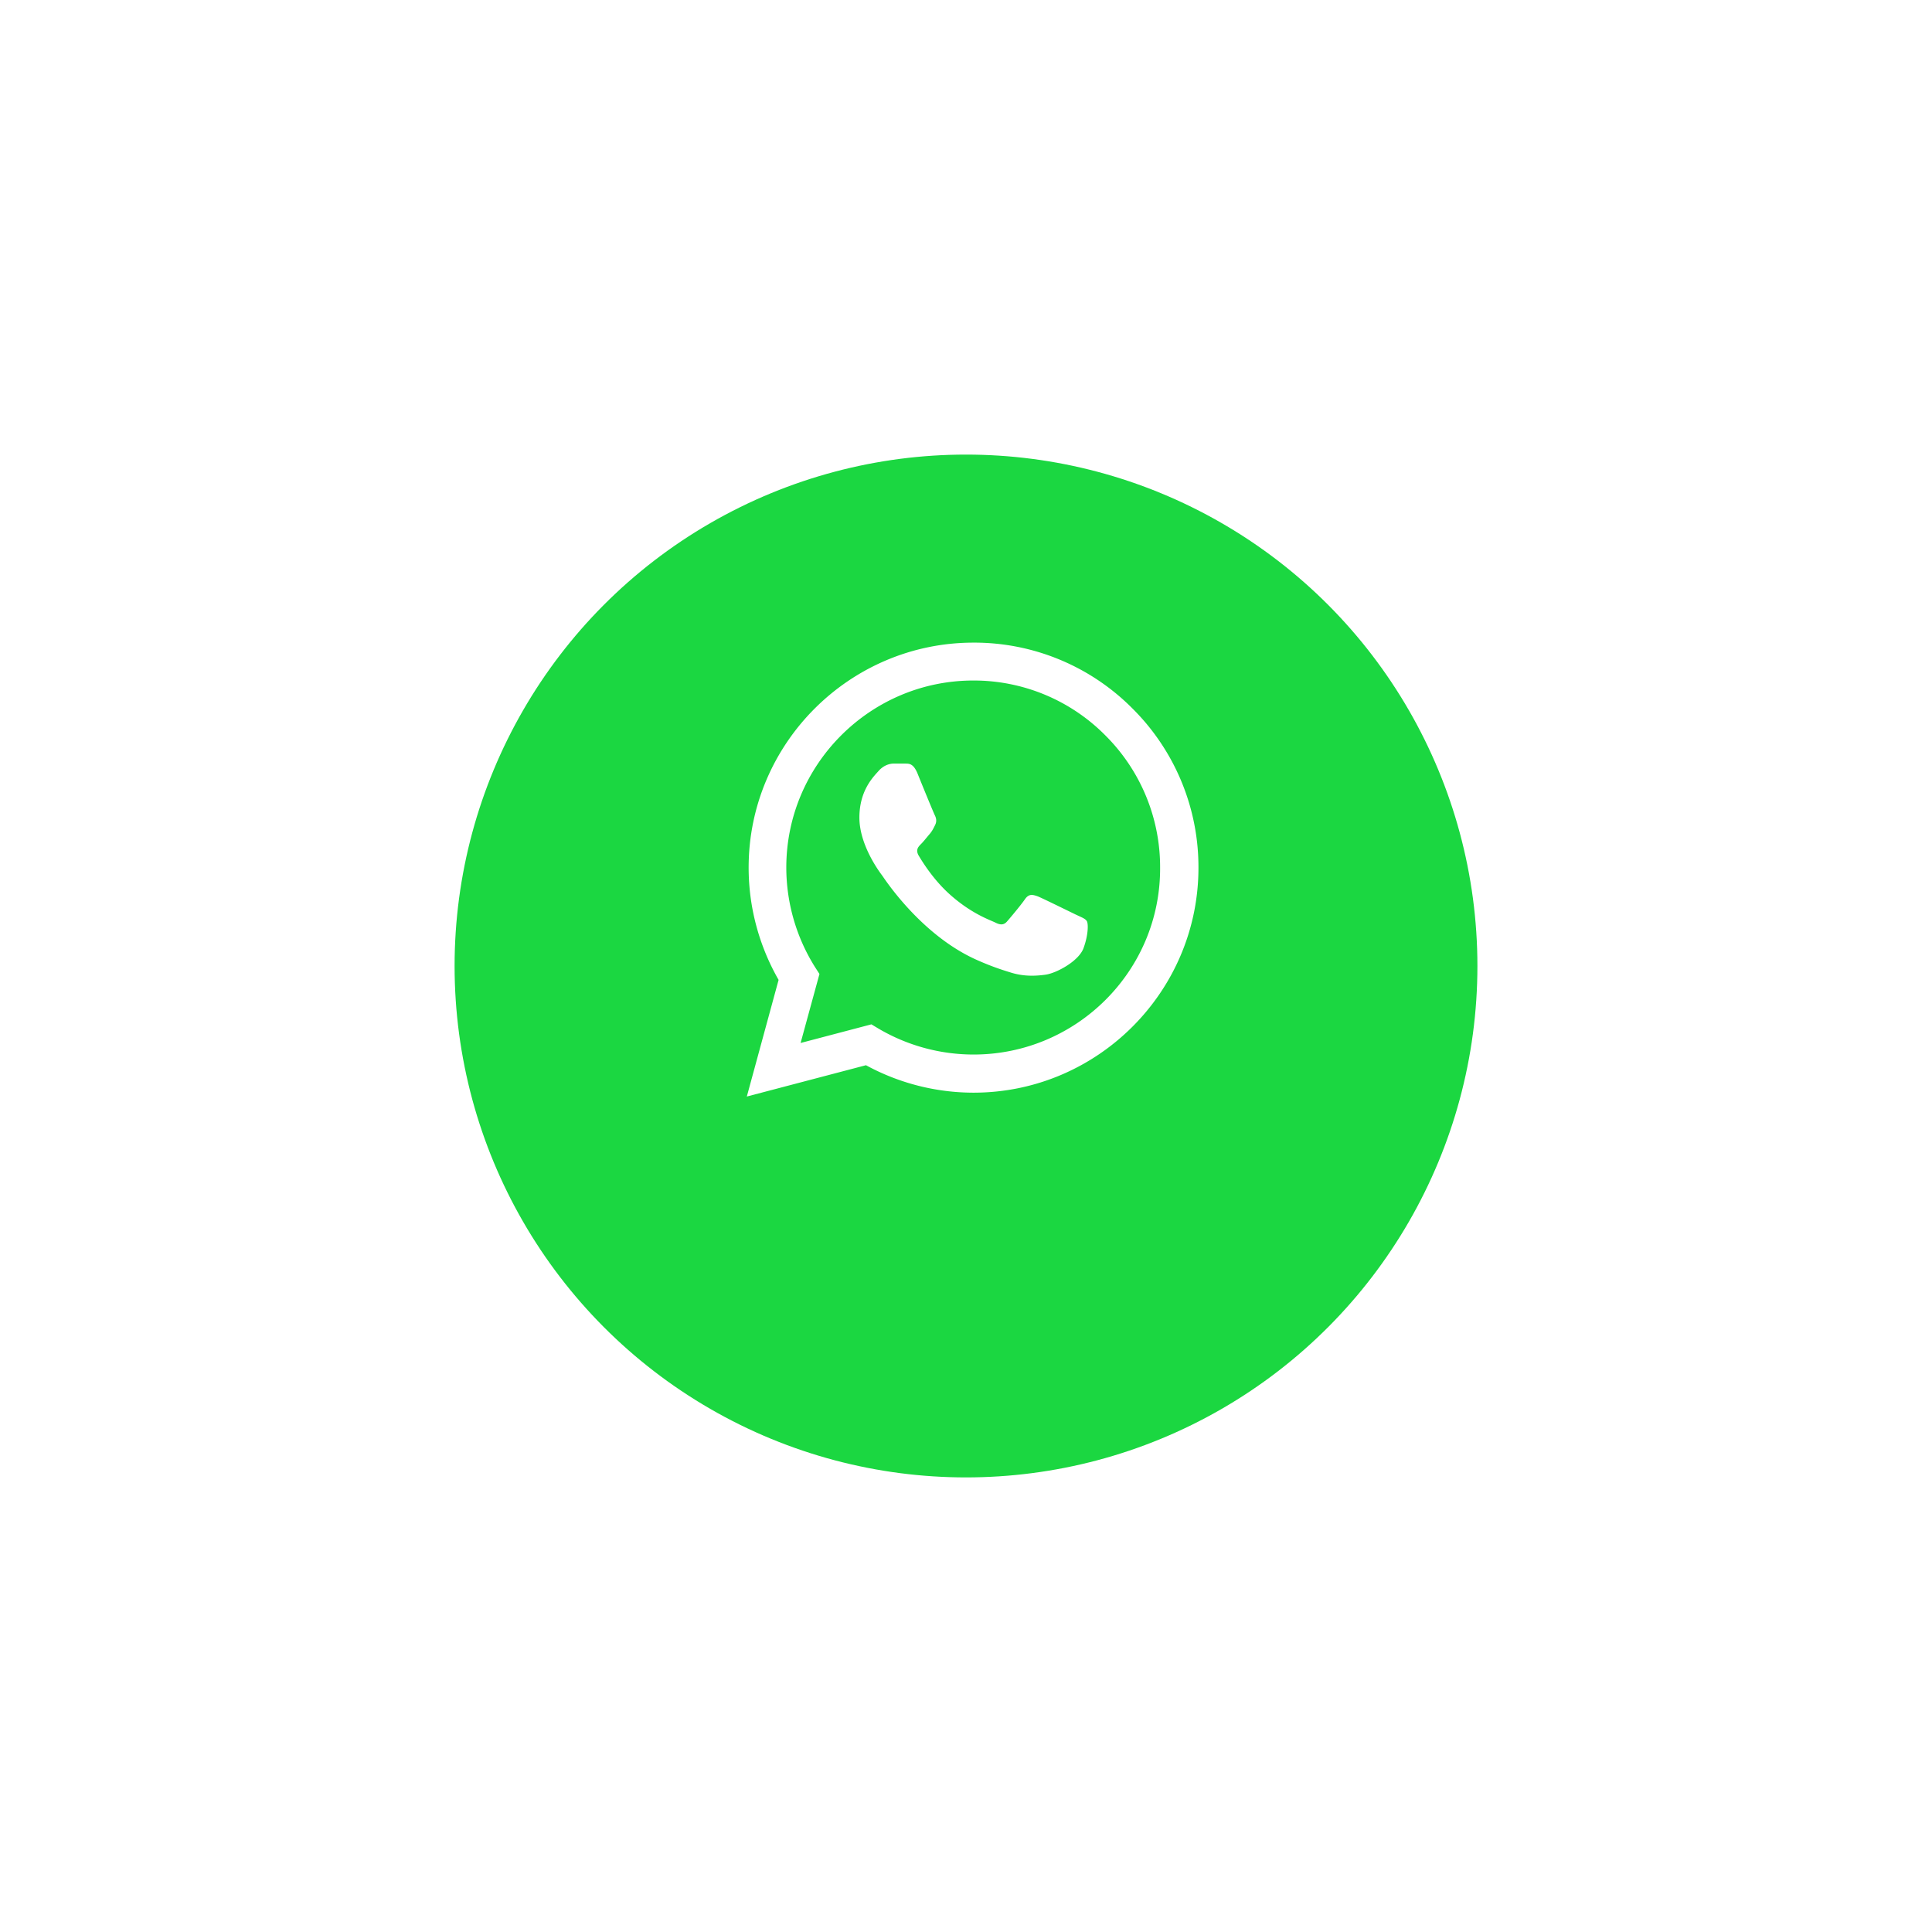 <svg width="85" height="85" fill="none" xmlns="http://www.w3.org/2000/svg"><g filter="url(#filter0_d_5831_14609)"><circle cx="42.5" cy="38.5" r="22.5" fill="#1BD741"/></g><path d="M49.831 31.178a9.802 9.802 0 00-7-2.905c-5.45 0-9.894 4.443-9.894 9.895 0 1.747.46 3.445 1.318 4.943l-1.398 5.132 5.242-1.378a9.898 9.898 0 004.733 1.208c5.452 0 9.895-4.443 9.895-9.895a9.833 9.833 0 00-2.896-7zm-7 15.217a8.25 8.25 0 01-4.193-1.148l-.3-.18-3.115.82.83-3.036-.2-.31a8.252 8.252 0 01-1.259-4.373c0-4.533 3.695-8.228 8.228-8.228a8.14 8.14 0 015.811 2.417 8.17 8.17 0 012.407 5.82c.02 4.534-3.675 8.218-8.208 8.218zm4.514-6.15c-.25-.12-1.468-.72-1.687-.809-.23-.08-.39-.12-.56.12-.17.25-.639.809-.778.968-.14.17-.29.19-.54.06-.25-.12-1.048-.39-1.986-1.228-.74-.659-1.229-1.468-1.378-1.717-.14-.25-.02-.38.11-.51.11-.11.249-.29.369-.429.12-.14.17-.25.25-.41.08-.169.04-.309-.02-.429s-.56-1.338-.76-1.837c-.2-.48-.409-.42-.559-.43h-.479c-.17 0-.43.06-.659.31-.22.25-.858.849-.858 2.067 0 1.218.888 2.397 1.008 2.556.12.17 1.747 2.666 4.224 3.735.589.26 1.048.41 1.407.519.59.19 1.129.16 1.558.1.48-.07 1.468-.6 1.668-1.178.21-.58.21-1.069.14-1.179-.07-.11-.22-.16-.47-.28z" fill="#fff"/><defs><filter id="filter0_d_5831_14609" x="0" y="0" width="85" height="85" filterUnits="userSpaceOnUse" color-interpolation-filters="sRGB"><feFlood flood-opacity="0" result="BackgroundImageFix"/><feColorMatrix in="SourceAlpha" values="0 0 0 0 0 0 0 0 0 0 0 0 0 0 0 0 0 0 127 0" result="hardAlpha"/><feOffset dy="4"/><feGaussianBlur stdDeviation="10"/><feComposite in2="hardAlpha" operator="out"/><feColorMatrix values="0 0 0 0 0 0 0 0 0 0 0 0 0 0 0 0 0 0 0.15 0"/><feBlend in2="BackgroundImageFix" result="effect1_dropShadow_5831_14609"/><feBlend in="SourceGraphic" in2="effect1_dropShadow_5831_14609" result="shape"/></filter></defs></svg>